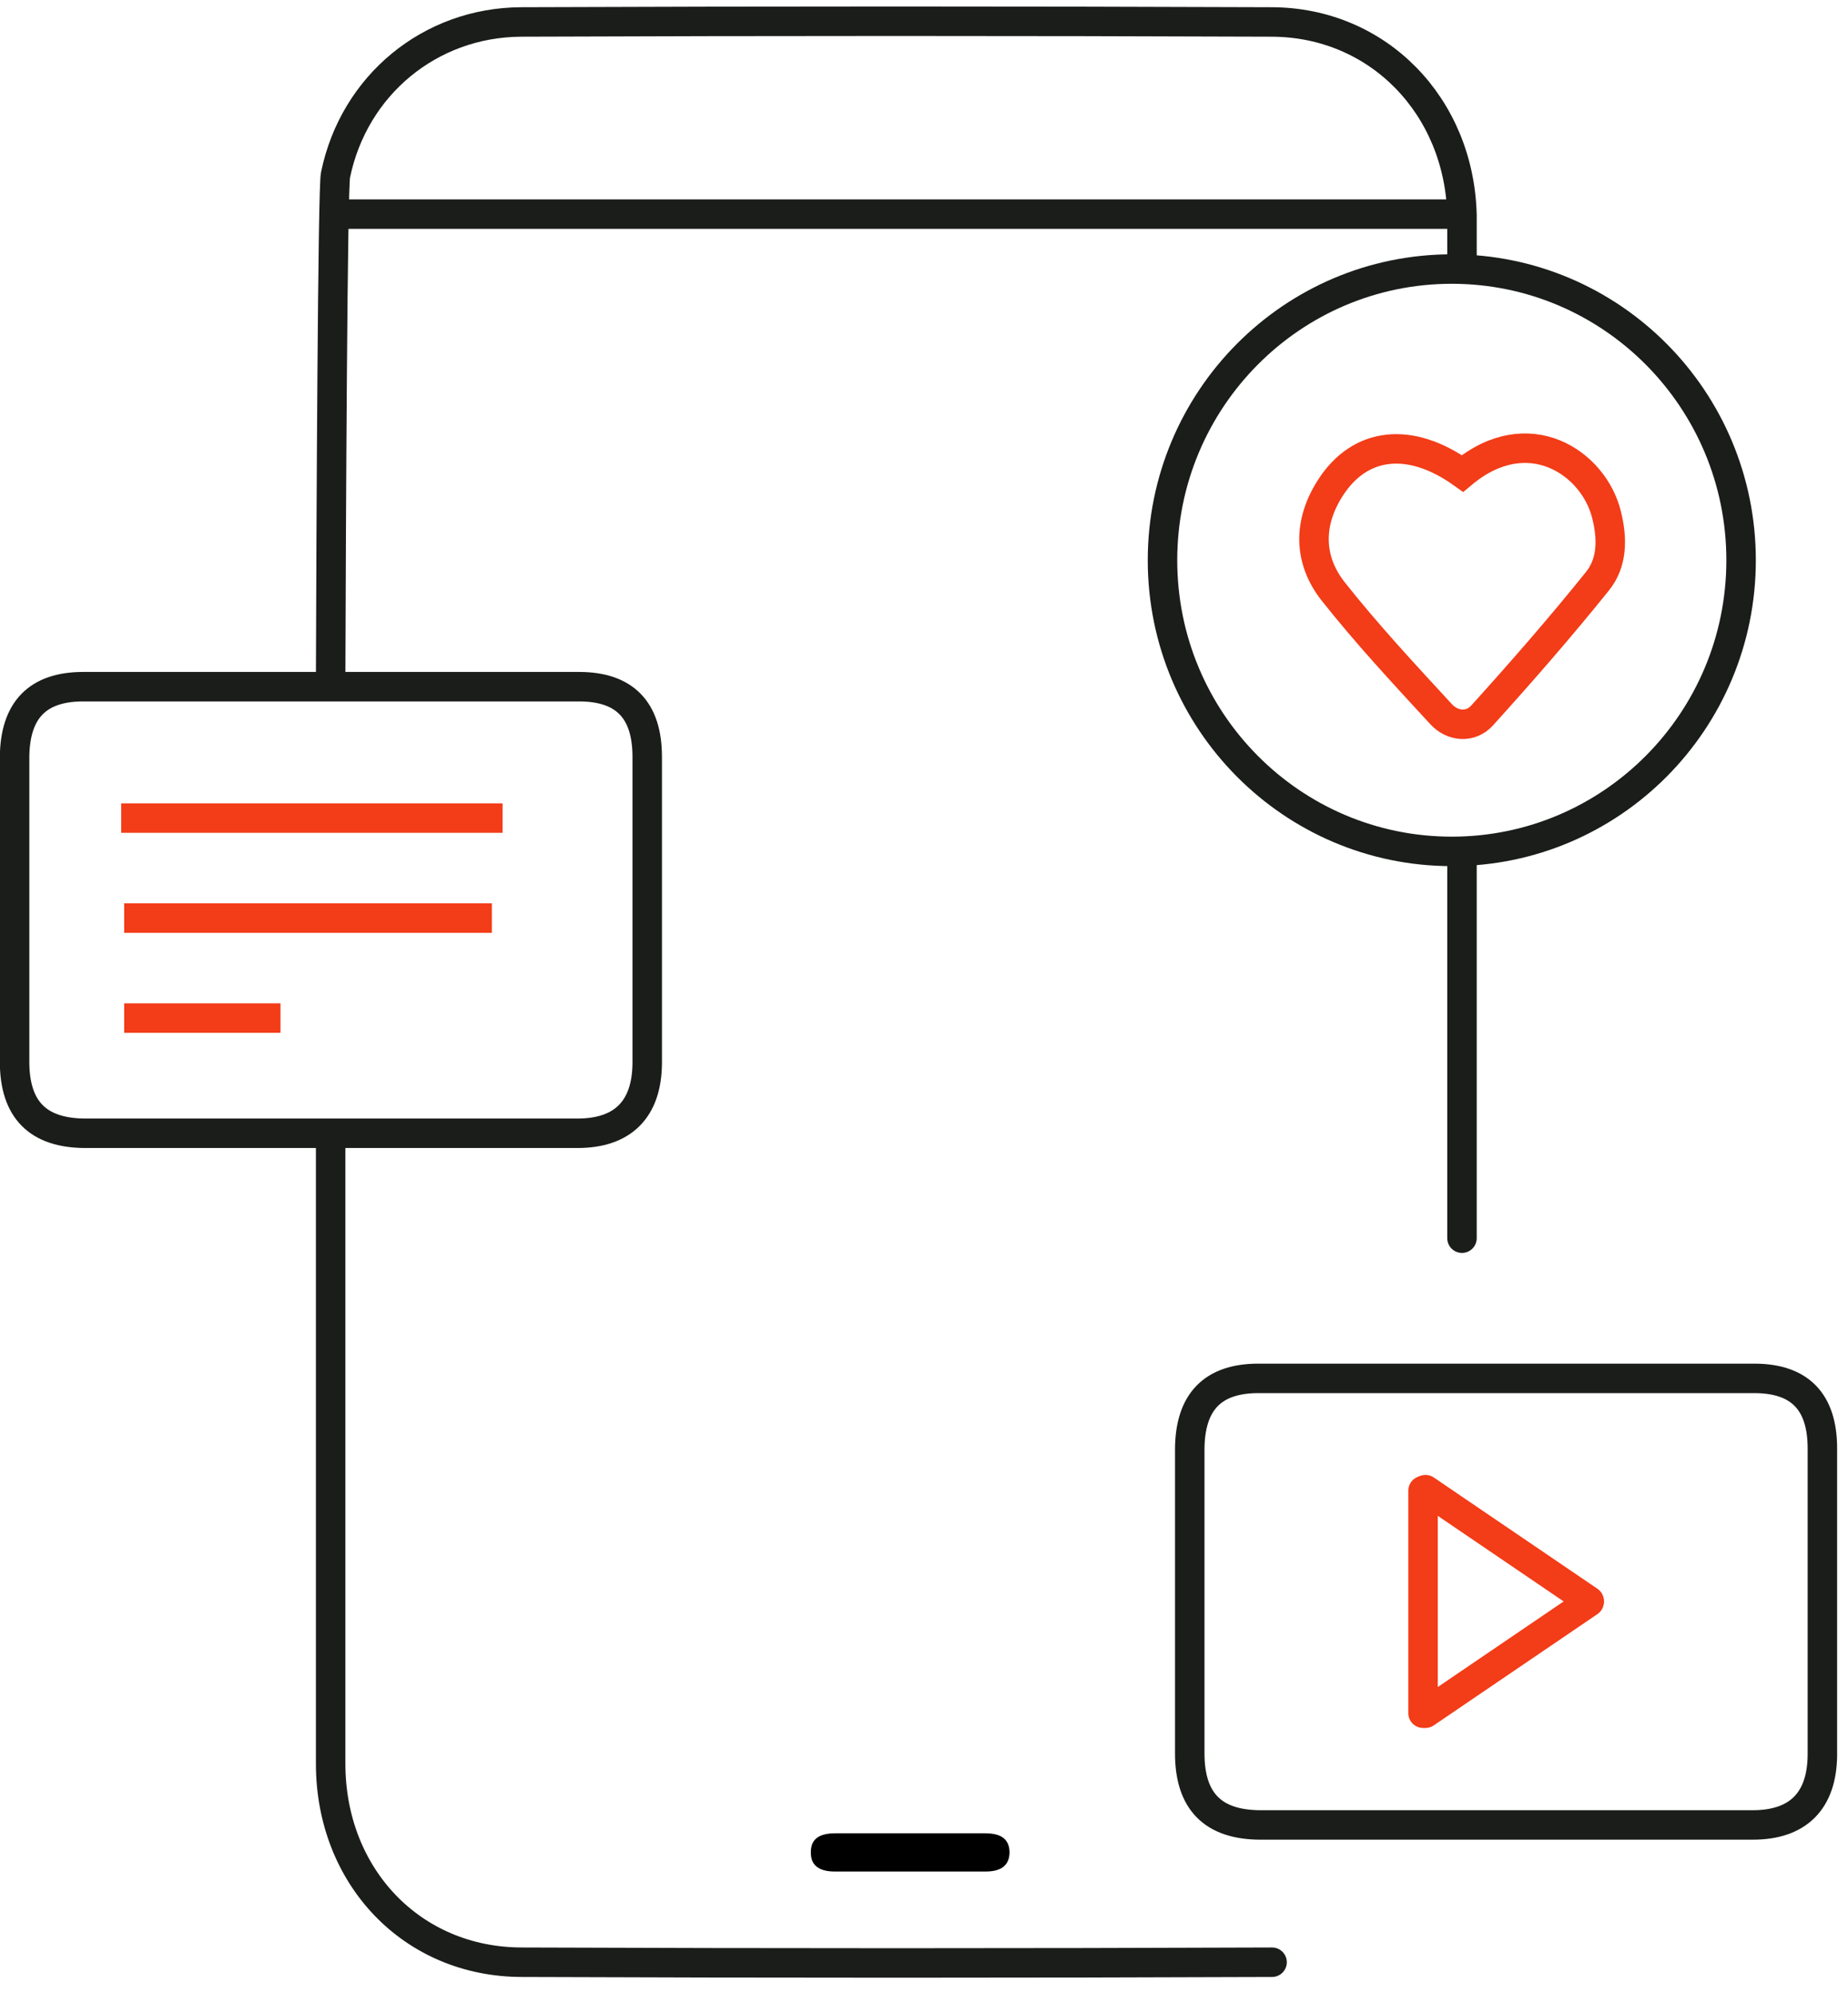 <svg xmlns="http://www.w3.org/2000/svg" width="102" height="110" viewBox="0 0 102 110" fill="none"><path d="M78.545 82.271V94.554" stroke="#F33C18" stroke-width="1.627" stroke-miterlimit="10" stroke-linecap="round"></path><path d="M78.68 94.554L87.712 88.413" stroke="#F33C18" stroke-width="1.627" stroke-miterlimit="10" stroke-linecap="round"></path><path d="M87.712 88.358L78.68 82.217" stroke="#F33C18" stroke-width="1.627" stroke-miterlimit="10" stroke-linecap="round"></path><path d="M80.694 47.207C80.694 58.813 80.694 68.012 80.694 68.337M18.25 37.413C18.277 28.863 18.358 10.357 18.519 9.654C19.54 4.703 23.734 1.24 28.76 1.212C42.55 1.158 56.367 1.158 70.157 1.212C76.071 1.212 80.56 5.866 80.694 11.899C80.694 12.089 80.694 12.711 80.694 14.821M70.211 108.298C56.421 108.352 42.604 108.352 28.814 108.298C22.739 108.298 18.25 103.563 18.25 97.34C18.25 88.656 18.25 79.998 18.25 71.313C18.25 68.499 18.25 65.686 18.25 62.872M83.06 100.722C87.629 100.722 92.172 100.722 96.742 100.722C99.242 100.722 100.559 99.397 100.586 96.88C100.586 91.226 100.586 85.571 100.586 79.944C100.586 77.374 99.35 76.075 96.823 76.075C87.71 76.075 78.571 76.075 69.458 76.075C66.931 76.075 65.695 77.374 65.668 79.944C65.668 85.544 65.668 91.172 65.668 96.772C65.668 99.424 66.958 100.722 69.593 100.722C74.082 100.722 78.571 100.722 83.06 100.722Z" stroke="#1A1D1A" stroke-width="1.627" stroke-miterlimit="10" stroke-linecap="round"></path><path d="M50.238 101.182C51.609 101.182 52.98 101.182 54.351 101.182C55.077 101.182 55.695 101.372 55.722 102.21C55.722 103.049 55.131 103.292 54.405 103.292C51.636 103.292 48.841 103.292 46.072 103.292C45.346 103.292 44.728 103.049 44.755 102.21C44.755 101.372 45.4 101.182 46.126 101.182C47.497 101.182 48.867 101.182 50.238 101.182Z" fill="black"></path><path d="M80.131 46.99C88.95 46.99 96.099 39.795 96.099 30.92C96.099 22.044 88.95 14.849 80.131 14.849C71.313 14.849 64.164 22.044 64.164 30.92C64.164 39.795 71.313 46.99 80.131 46.99Z" stroke="#1A1D1A" stroke-width="1.627" stroke-miterlimit="10" stroke-linecap="round"></path><path d="M80.721 26.131C84.35 23.101 87.979 25.536 88.678 28.43C89.001 29.729 89.001 31.055 88.167 32.083C86.124 34.626 83.974 37.088 81.797 39.496C81.178 40.173 80.184 40.118 79.539 39.415C77.496 37.197 75.453 35.005 73.571 32.624C72.2 30.866 72.2 28.836 73.437 26.915C75.076 24.372 77.845 24.075 80.721 26.131Z" stroke="#F33C18" stroke-width="1.627" stroke-miterlimit="10" stroke-linecap="round"></path><path d="M18.197 62.547C22.766 62.547 27.309 62.547 31.879 62.547C34.379 62.547 35.696 61.221 35.723 58.705C35.723 53.05 35.723 47.396 35.723 41.768C35.723 39.198 34.486 37.899 31.96 37.899C22.847 37.899 13.707 37.899 4.595 37.899C2.068 37.899 0.832 39.198 0.805 41.768C0.805 47.369 0.805 52.996 0.805 58.597C0.805 61.248 2.095 62.547 4.729 62.547C9.218 62.547 13.707 62.547 18.197 62.547Z" stroke="#1A1D1A" stroke-width="1.627" stroke-miterlimit="10" stroke-linecap="round"></path><path d="M6.691 45.151H27.739" stroke="#F33C18" stroke-width="1.627" stroke-miterlimit="10"></path><path d="M6.854 50.67H27.149" stroke="#F33C18" stroke-width="1.627" stroke-miterlimit="10"></path><path d="M6.854 56.19H15.482" stroke="#F33C18" stroke-width="1.627" stroke-miterlimit="10"></path><path d="M18.521 11.818H80.132" stroke="#1A1D1A" stroke-width="1.627" stroke-miterlimit="10" stroke-linecap="round"></path></svg>